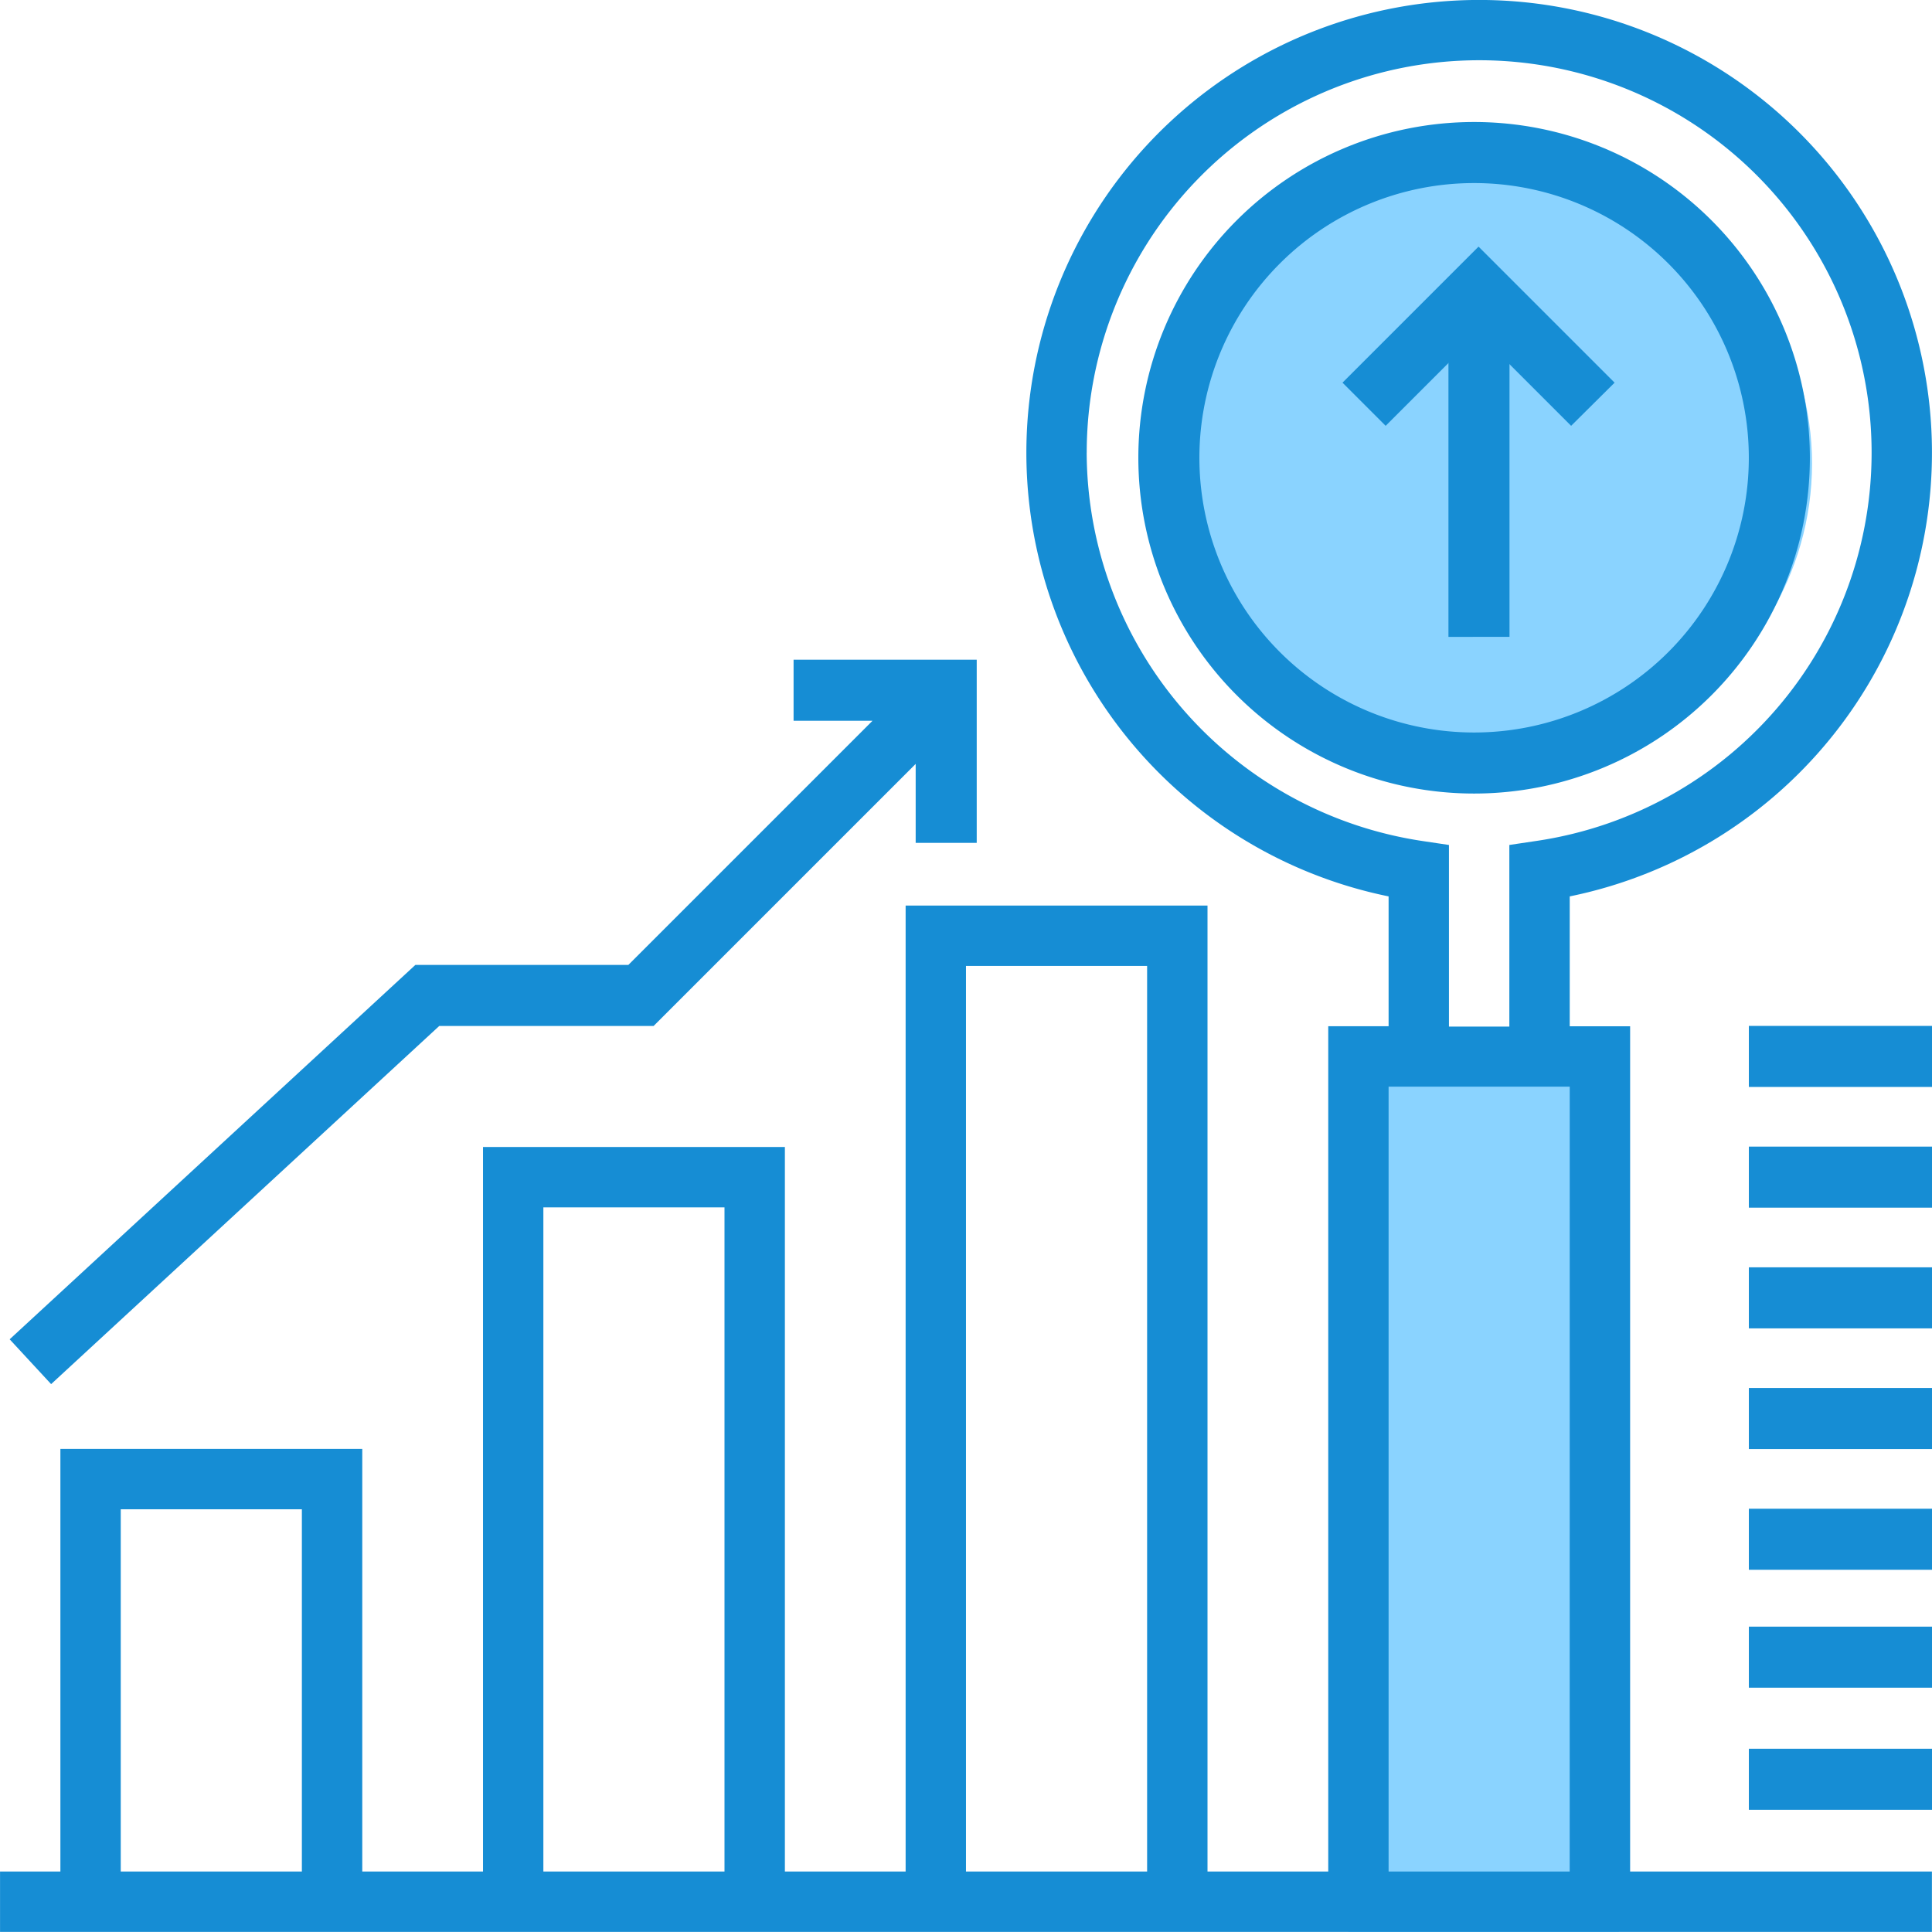 <?xml version="1.0" encoding="UTF-8" standalone="no"?>
<!DOCTYPE svg PUBLIC "-//W3C//DTD SVG 1.1//EN" "http://www.w3.org/Graphics/SVG/1.1/DTD/svg11.dtd"><svg xmlns="http://www.w3.org/2000/svg" width="50.003" height="50" viewBox="0 0 50.003 50"><defs><style>.a{fill:#8ad3ff;}.b{fill:#168dd4;}</style></defs><g transform="translate(-427.102 -1951)"><rect class="a" width="7" height="23" transform="translate(462 1978)"/><ellipse class="a" cx="8.5" cy="8" rx="8.5" ry="8" transform="translate(457 1955)"/><g transform="translate(427.102 1951)"><path class="b" d="M362.269,69.3l-2.4-2.4-2.4,2.4-1.117-1.117,3.521-3.521,3.521,3.521Zm0,0" transform="translate(-321.606 -58.279)"/><path class="b" d="M384,79.977h1.58v8.69H384Zm0,0" transform="translate(-346.512 -72.184)"/><path class="b" d="M42.189,26.561H40.626V23.2a11.719,11.719,0,1,0-4.688,0v3.36H34.376V48.437H31.251v-25H23.438v25H20.313V29.686H12.5V48.437H9.375V37.5H1.562V48.437H0V50H50V48.437H42.189ZM7.812,48.437H3.124V39.062H7.812Zm10.938,0H14.062V31.249H18.75Zm10.938,0H25V25h4.688Zm-1.563-36.72A10.157,10.157,0,1,1,39.733,21.769l-.67.1v4.7H37.5v-4.7l-.67-.1a10.2,10.2,0,0,1-8.706-10.053Zm12.5,36.72H35.938V28.124h4.688Zm0,0" transform="translate(0.001 0)"/><path class="b" d="M321.379,40.667a8.69,8.69,0,1,0-8.69,8.69,8.69,8.69,0,0,0,8.69-8.69Zm-15.8,0a7.11,7.11,0,1,1,7.11,7.11,7.11,7.11,0,0,1-7.11-7.11Zm0,0" transform="translate(-274.537 -28.819)"/><path class="b" d="M13.681,185.457h5.548l6.783-6.783v2.043h1.58v-4.74h-4.74v1.58h2.043l-6.32,6.32H13.063l-10.5,9.689,1.073,1.16Zm0,0" transform="translate(-2.313 -158.903)"/><path class="b" d="M464,271.977h4.74v1.58H464Zm0,0" transform="translate(-418.737 -245.425)"/><path class="b" d="M464,303.977h4.74v1.58H464Zm0,0" transform="translate(-418.737 -274.301)"/><path class="b" d="M464,335.977h4.74v1.58H464Zm0,0" transform="translate(-418.737 -303.177)"/><path class="b" d="M464,367.977h4.74v1.58H464Zm0,0" transform="translate(-418.737 -332.053)"/><path class="b" d="M464,399.977h4.74v1.58H464Zm0,0" transform="translate(-418.737 -360.929)"/><path class="b" d="M464,431.977h4.74v1.58H464Zm0,0" transform="translate(-418.737 -389.877)"/><path class="b" d="M464,463.977h4.74v1.58H464Zm0,0" transform="translate(-418.737 -418.717)"/></g></g></svg>
